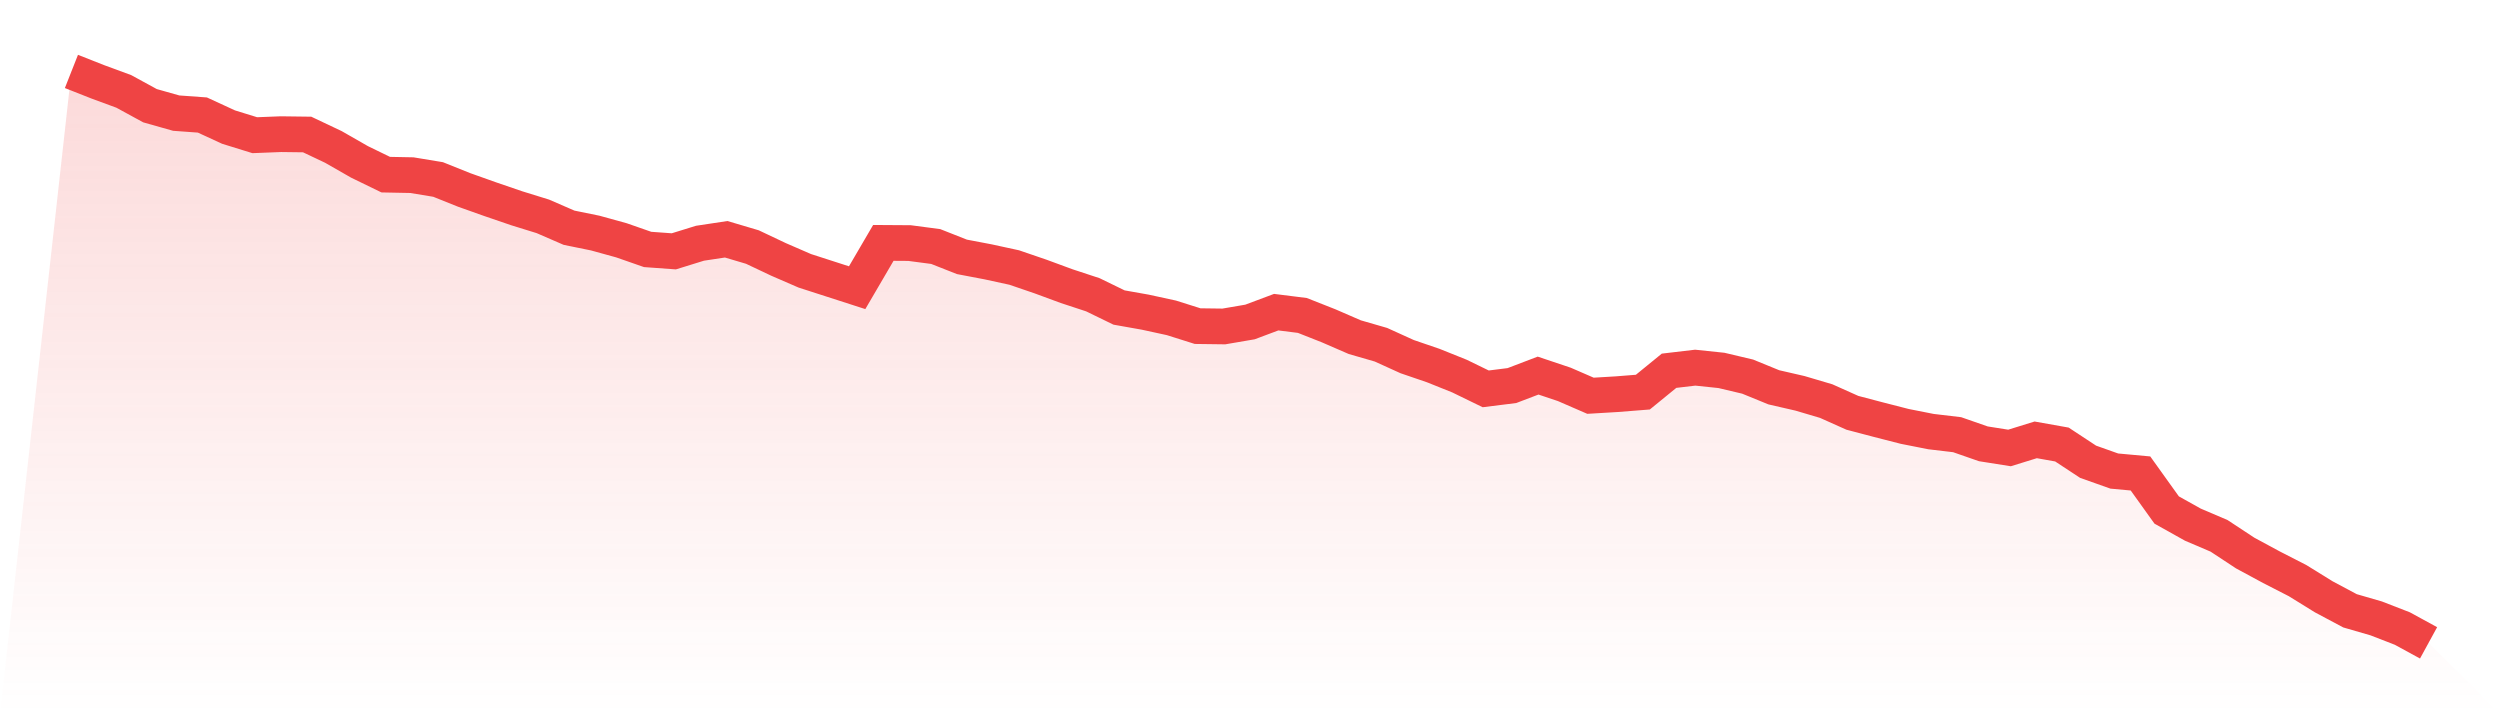 <svg viewBox="0 0 140 40" xmlns="http://www.w3.org/2000/svg">
<defs>
<linearGradient id="gradient" x1="0" x2="0" y1="0" y2="1">
<stop offset="0%" stop-color="#ef4444" stop-opacity="0.2"/>
<stop offset="100%" stop-color="#ef4444" stop-opacity="0"/>
</linearGradient>
</defs>
<path d="M4,4 L4,4 L5.467,4.579 L6.933,5.119 L8.4,5.92 L9.867,6.335 L11.333,6.441 L12.8,7.117 L14.267,7.571 L15.733,7.513 L17.2,7.532 L18.667,8.227 L20.133,9.066 L21.6,9.78 L23.067,9.809 L24.533,10.051 L26,10.639 L27.467,11.16 L28.933,11.662 L30.4,12.116 L31.867,12.753 L33.333,13.052 L34.8,13.457 L36.267,13.969 L37.733,14.075 L39.2,13.621 L40.667,13.399 L42.133,13.834 L43.6,14.528 L45.067,15.165 L46.533,15.638 L48,16.111 L49.467,13.602 L50.933,13.612 L52.4,13.805 L53.867,14.384 L55.333,14.663 L56.8,14.982 L58.267,15.484 L59.733,16.024 L61.2,16.507 L62.667,17.221 L64.133,17.481 L65.6,17.8 L67.067,18.263 L68.533,18.282 L70,18.031 L71.467,17.481 L72.933,17.665 L74.4,18.244 L75.867,18.881 L77.333,19.305 L78.8,19.971 L80.267,20.473 L81.733,21.062 L83.2,21.776 L84.667,21.592 L86.133,21.033 L87.6,21.525 L89.067,22.162 L90.533,22.075 L92,21.959 L93.467,20.762 L94.933,20.589 L96.4,20.743 L97.867,21.09 L99.333,21.689 L100.8,22.027 L102.267,22.461 L103.733,23.117 L105.2,23.503 L106.667,23.879 L108.133,24.169 L109.6,24.343 L111.067,24.854 L112.533,25.086 L114,24.632 L115.467,24.893 L116.933,25.858 L118.4,26.379 L119.867,26.514 L121.333,28.56 L122.8,29.38 L124.267,30.007 L125.733,30.972 L127.2,31.764 L128.667,32.516 L130.133,33.423 L131.6,34.205 L133.067,34.63 L134.533,35.199 L136,36 L140,40 L0,40 z" fill="url(#gradient)"/>
<path d="M4,4 L4,4 L5.467,4.579 L6.933,5.119 L8.4,5.92 L9.867,6.335 L11.333,6.441 L12.8,7.117 L14.267,7.571 L15.733,7.513 L17.2,7.532 L18.667,8.227 L20.133,9.066 L21.6,9.78 L23.067,9.809 L24.533,10.051 L26,10.639 L27.467,11.16 L28.933,11.662 L30.4,12.116 L31.867,12.753 L33.333,13.052 L34.8,13.457 L36.267,13.969 L37.733,14.075 L39.2,13.621 L40.667,13.399 L42.133,13.834 L43.6,14.528 L45.067,15.165 L46.533,15.638 L48,16.111 L49.467,13.602 L50.933,13.612 L52.4,13.805 L53.867,14.384 L55.333,14.663 L56.8,14.982 L58.267,15.484 L59.733,16.024 L61.2,16.507 L62.667,17.221 L64.133,17.481 L65.6,17.8 L67.067,18.263 L68.533,18.282 L70,18.031 L71.467,17.481 L72.933,17.665 L74.4,18.244 L75.867,18.881 L77.333,19.305 L78.8,19.971 L80.267,20.473 L81.733,21.062 L83.2,21.776 L84.667,21.592 L86.133,21.033 L87.6,21.525 L89.067,22.162 L90.533,22.075 L92,21.959 L93.467,20.762 L94.933,20.589 L96.4,20.743 L97.867,21.09 L99.333,21.689 L100.8,22.027 L102.267,22.461 L103.733,23.117 L105.2,23.503 L106.667,23.879 L108.133,24.169 L109.6,24.343 L111.067,24.854 L112.533,25.086 L114,24.632 L115.467,24.893 L116.933,25.858 L118.4,26.379 L119.867,26.514 L121.333,28.56 L122.8,29.38 L124.267,30.007 L125.733,30.972 L127.2,31.764 L128.667,32.516 L130.133,33.423 L131.6,34.205 L133.067,34.63 L134.533,35.199 L136,36" fill="none" stroke="#ef4444" stroke-width="2"/>
</svg>